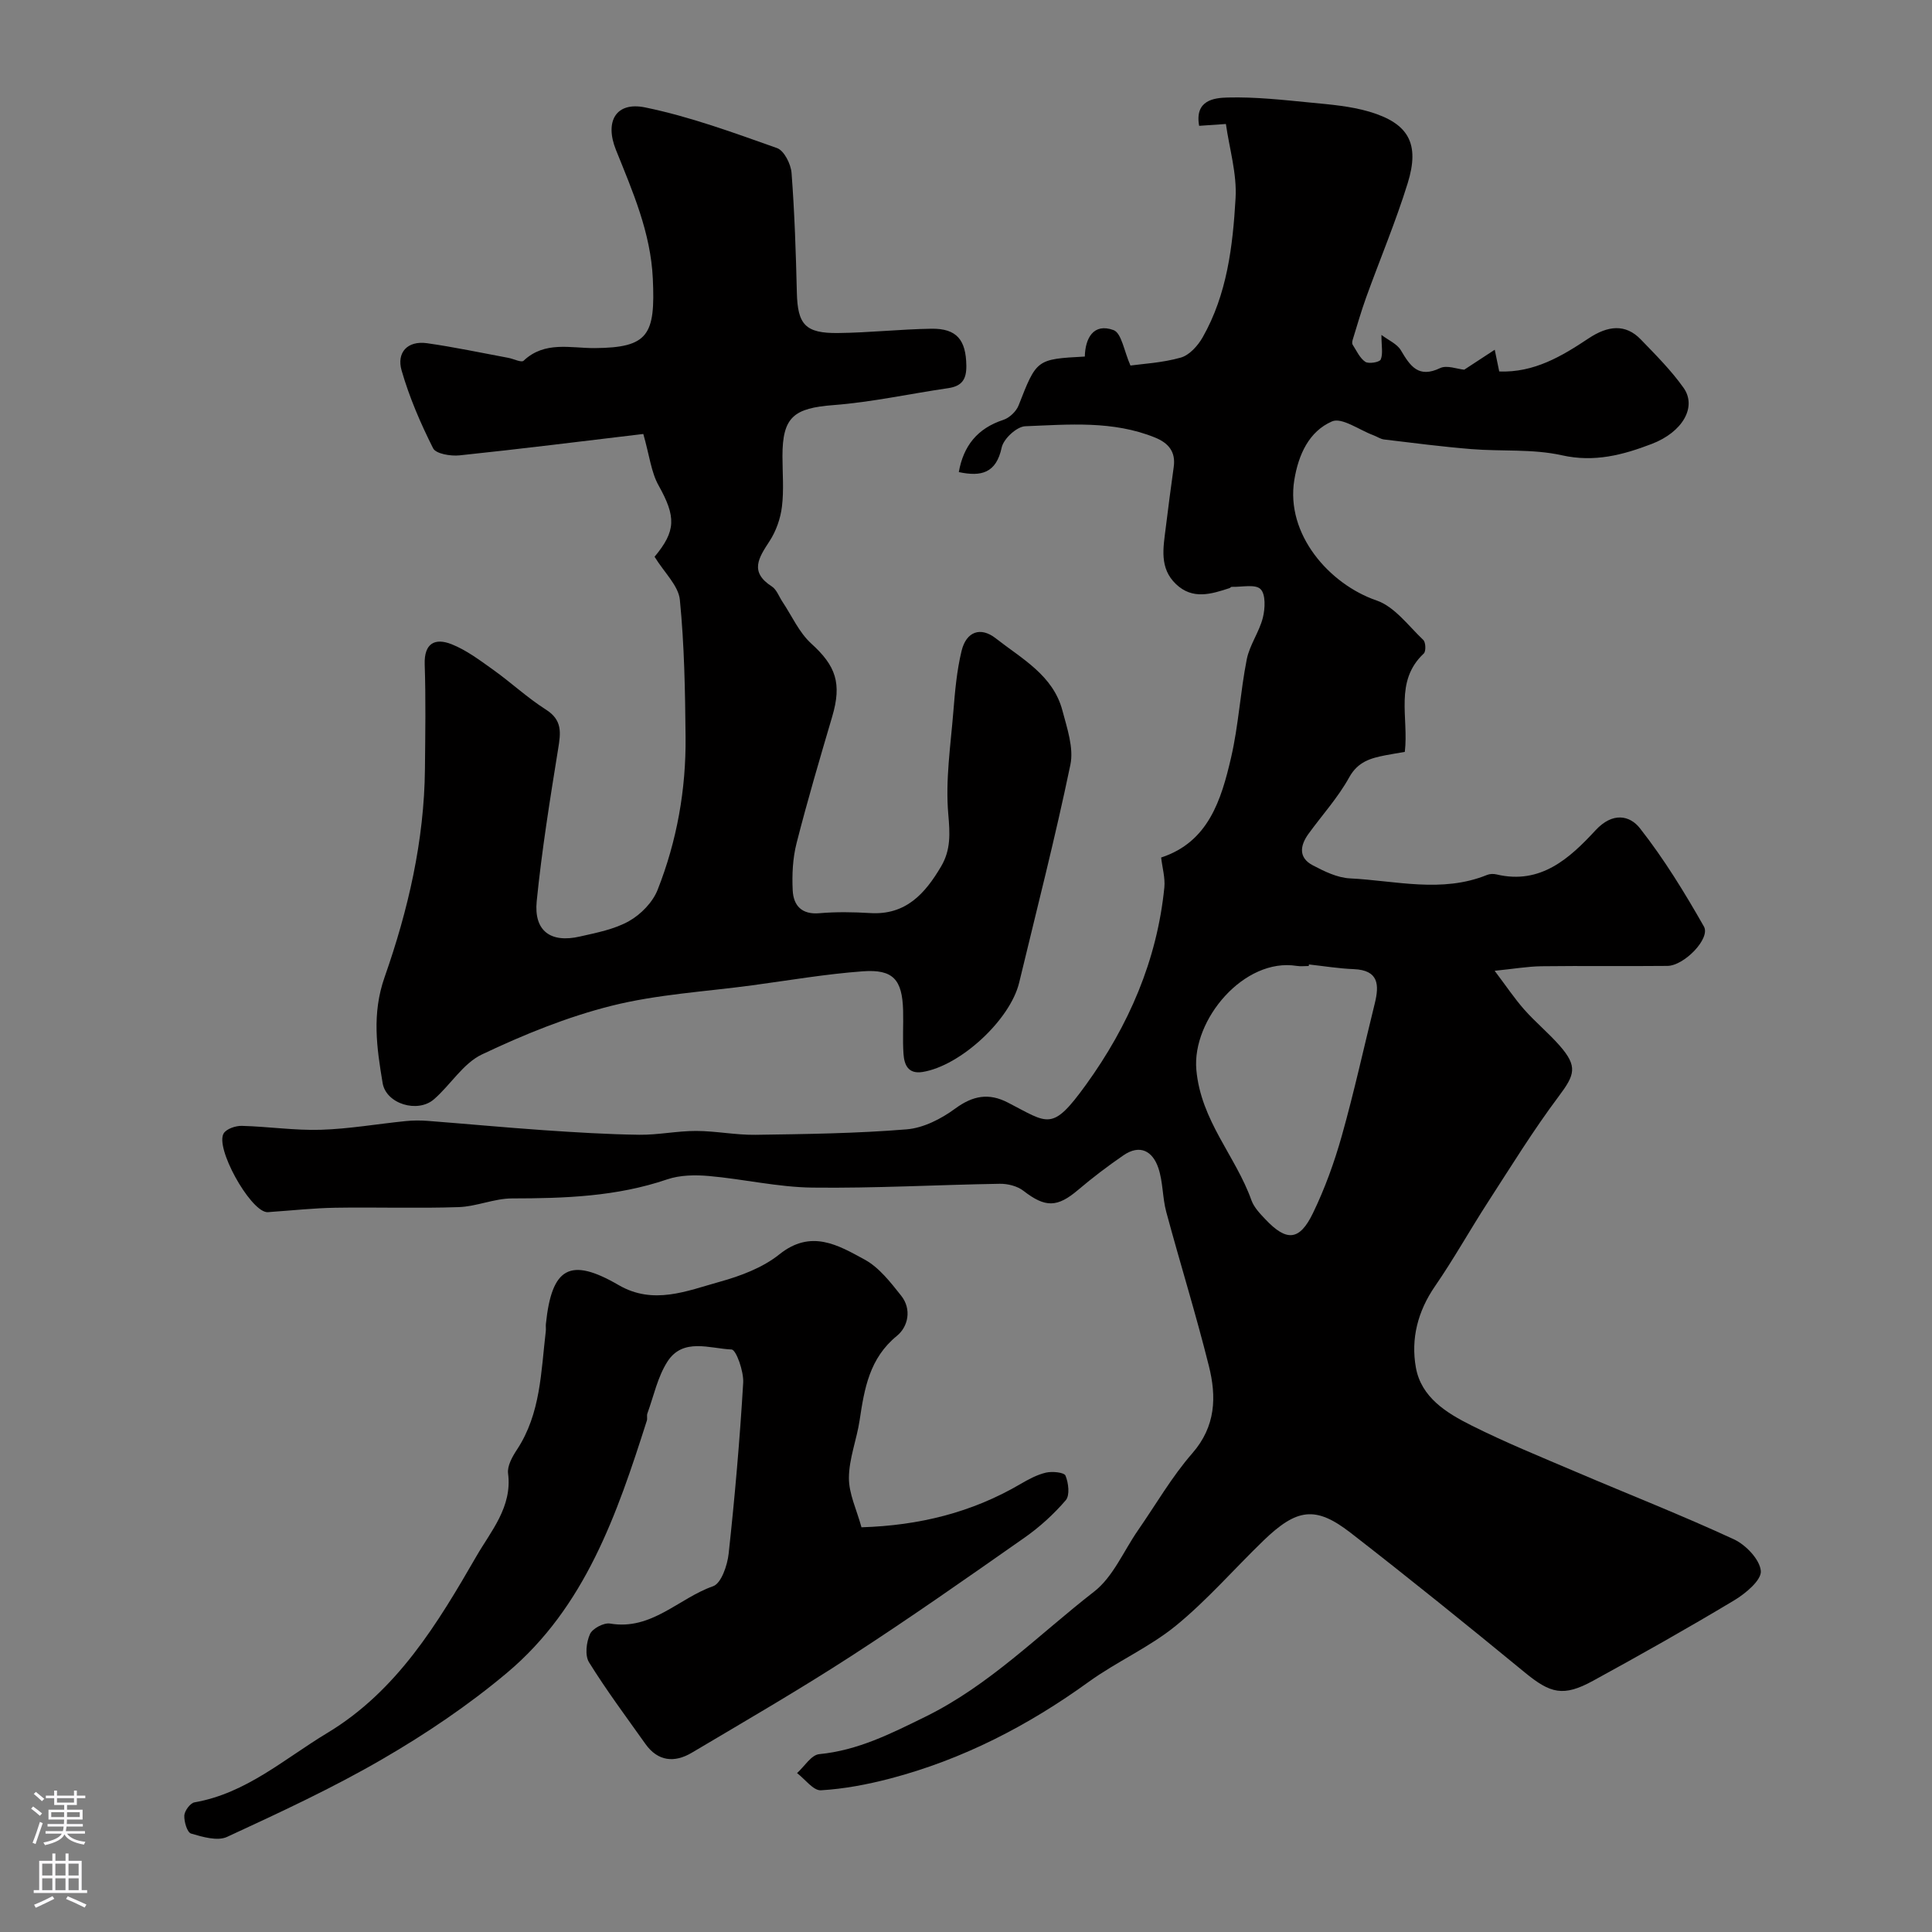<svg enable-background="new 0 0 400 400" viewBox="0 0 400 400" xmlns="http://www.w3.org/2000/svg"><rect x="0" y="0" width="400" height="400" fill="#808080" stroke="none"/><g fill="#010000"><path d="m240.4 177.54c9.78-3.19 12.45-11.91 14.49-20.73 1.54-6.66 1.91-13.59 3.24-20.31.59-2.97 2.58-5.64 3.33-8.61.48-1.91.61-4.87-.49-5.93-1.1-1.07-3.92-.39-5.98-.46-.14 0-.27.21-.42.26-3.81 1.25-7.66 2.45-11.09-.82-3.5-3.33-2.63-7.54-2.13-11.63.52-4.22 1.07-8.44 1.66-12.65.44-3.16-1.12-4.95-3.87-6.07-8.71-3.54-17.86-2.7-26.88-2.34-1.75.07-4.49 2.6-4.87 4.4-1.14 5.34-4.26 6.07-8.88 5.09.96-5.41 3.83-9.05 9.22-10.81 1.26-.41 2.66-1.74 3.15-2.97 3.75-9.58 3.68-9.6 13.72-10.14.08-3.77 1.78-7 5.94-5.48 1.67.61 2.18 4.36 3.51 7.34 2.5-.35 6.58-.56 10.41-1.64 1.78-.5 3.54-2.45 4.53-4.19 5.06-8.89 6.25-18.88 6.82-28.8.3-5.11-1.29-10.33-2-15.38-1.84.12-3.55.24-5.54.38-.96-5.36 3.14-5.79 5.92-5.86 5.74-.15 11.51.5 17.25 1.06 4.04.39 8.18.73 12.05 1.87 8.15 2.41 10.5 6.6 7.96 14.8-2.48 8.01-5.76 15.78-8.61 23.68-1.04 2.89-1.88 5.84-2.79 8.78-.09.31-.15.75 0 .98.81 1.25 1.47 2.78 2.62 3.55.7.47 2.95.09 3.19-.47.51-1.19.15-2.74.15-5.1 1.46 1.11 3.24 1.85 4.03 3.19 1.93 3.26 3.63 5.83 8.12 3.68 1.4-.67 3.53.2 5 .33 1.87-1.22 3.87-2.53 6.31-4.13.41 1.97.66 3.19.93 4.5 7.25.28 13.01-3.2 18.5-6.85 3.98-2.65 7.64-3.08 10.82.23 3.09 3.2 6.28 6.39 8.84 10 2.8 3.94-.16 9.17-6.61 11.63-5.94 2.27-11.84 3.85-18.58 2.34-6.04-1.35-12.5-.77-18.75-1.28-6.03-.49-12.04-1.27-18.05-1.99-.77-.09-1.49-.61-2.25-.89-2.9-1.07-6.5-3.74-8.55-2.85-4.74 2.06-6.94 6.85-7.8 12.14-1.82 11.21 7.23 21.56 17.03 24.93 3.74 1.28 6.6 5.26 9.68 8.18.51.48.57 2.36.1 2.8-6.16 5.76-3.08 13.27-3.93 20.37-1.3.23-2.65.44-4 .7-3.05.6-5.7 1.3-7.51 4.57-2.31 4.18-5.61 7.81-8.44 11.71-1.75 2.42-2.1 4.93.89 6.5 2.4 1.26 5.08 2.58 7.7 2.71 9.46.47 19.01 3.09 28.38-.71.58-.24 1.35-.26 1.97-.11 9.15 2.18 15.17-3.38 20.5-9.14 3.53-3.82 7.08-3.1 9.18-.43 4.99 6.35 9.26 13.32 13.26 20.36 1.4 2.46-4.09 8.12-7.56 8.15-8.69.09-17.38-.04-26.06.07-2.9.04-5.79.55-9.71.94 2.38 3.15 4.1 5.73 6.12 8.02 2.31 2.62 5.05 4.86 7.35 7.49 3.76 4.3 3.14 6.03-.2 10.48-5.27 7.03-9.9 14.55-14.68 21.94-3.72 5.75-7.06 11.75-10.94 17.38-3.57 5.18-5.02 10.88-3.96 16.82 1.1 6.21 6.37 9.43 11.5 12 7.08 3.55 14.44 6.54 21.73 9.65 10.87 4.64 21.88 8.96 32.6 13.92 2.48 1.15 5.38 4.18 5.59 6.56.17 1.88-3.15 4.67-5.51 6.08-9.62 5.77-19.39 11.28-29.23 16.66-6.16 3.37-8.82 2.63-14.13-1.73-11.91-9.78-23.89-19.47-36.06-28.91-7.25-5.62-11.12-5.08-18.08 1.65-6.04 5.84-11.59 12.26-18.07 17.56-5.51 4.5-12.26 7.45-18.06 11.64-12.56 9.08-26.09 16.08-41.09 20.02-4.7 1.23-9.55 2.16-14.37 2.44-1.57.09-3.29-2.31-4.94-3.56 1.52-1.36 2.94-3.76 4.58-3.92 8.02-.78 14.79-4.22 21.91-7.71 13.36-6.55 23.56-17.05 35.01-25.94 3.93-3.05 6.1-8.38 9.07-12.67 3.72-5.36 7.01-11.1 11.27-15.98 4.87-5.58 5.02-11.71 3.43-18.05-2.67-10.71-5.96-21.26-8.83-31.92-.8-2.97-.66-6.21-1.64-9.1-1.17-3.47-3.79-4.98-7.23-2.61-3.23 2.22-6.37 4.6-9.36 7.14-4.35 3.7-6.82 3.7-11.33.21-1.27-.99-3.27-1.49-4.92-1.46-12.93.21-25.87.95-38.79.79-7.15-.09-14.26-1.77-21.42-2.4-2.85-.25-5.98-.21-8.65.7-10.47 3.57-21.23 3.93-32.12 3.94-3.68.01-7.35 1.68-11.05 1.8-8.51.29-17.04-.01-25.55.13-4.42.07-8.84.56-13.26.86-.33.02-.67.09-.99.04-3.55-.55-10.67-13.38-8.83-16.31.6-.95 2.49-1.58 3.77-1.54 5.44.14 10.88.97 16.3.81 5.88-.18 11.73-1.21 17.6-1.8 1.48-.15 3-.16 4.49-.05 8.02.62 16.03 1.37 24.05 1.93 6.59.45 13.2.86 19.8.95 3.93.05 7.87-.8 11.8-.79 4.1.01 8.2.86 12.3.8 10.43-.15 20.89-.28 31.28-1.13 3.47-.28 7.16-2.17 10.04-4.29 3.66-2.69 6.95-3.3 10.91-1.26 8.44 4.34 9.1 6.1 16.19-3.7 8.81-12.2 14.71-25.72 16.22-40.87.18-1.98-.42-4.03-.67-6.16zm30.6 22.14c-.01.11-.02.21-.03.32-.83 0-1.68.11-2.5-.02-10.88-1.75-21.7 11.12-20.78 21.5.94 10.59 8.13 17.84 11.41 27.03.53 1.47 1.77 2.76 2.88 3.93 4.39 4.65 7.07 4.49 9.86-1.29 2.47-5.1 4.42-10.51 5.96-15.97 2.55-9.06 4.57-18.28 6.83-27.42.95-3.85.83-6.9-4.34-7.11-3.1-.12-6.19-.63-9.29-.97z"/><path d="m135.52 115.27c4.46-5.34 4.46-8.28.83-14.77-1.53-2.73-1.87-6.12-3.16-10.65-12.63 1.5-25.33 3.1-38.06 4.43-1.82.19-4.89-.32-5.46-1.47-2.6-5.16-4.92-10.55-6.52-16.1-1.07-3.7 1.18-6.23 5.28-5.65 5.64.8 11.22 1.99 16.82 3.03 1.08.2 2.7 1.03 3.15.6 4.38-4.15 9.75-2.59 14.72-2.62 11.15-.08 12.58-2.74 12.04-14.39-.45-9.59-4.18-18.04-7.64-26.66-2.35-5.85-.03-10.03 6.05-8.78 9.3 1.91 18.33 5.24 27.31 8.42 1.46.52 2.86 3.3 3 5.13.63 8.25.9 16.52 1.1 24.8.16 6.58 1.72 8.44 8.54 8.36 6.44-.07 12.87-.79 19.3-.89 5.29-.08 7.18 2.34 7.25 7.65.04 2.89-.96 4.25-3.79 4.66-7.91 1.15-15.76 2.89-23.71 3.5-8.22.63-10.57 2.45-10.57 10.55 0 3.5.32 7.04-.11 10.49-.3 2.46-1.21 5.05-2.56 7.12-2.23 3.43-4.23 6.37.47 9.39.99.64 1.47 2.07 2.18 3.14 1.96 2.93 3.45 6.38 5.98 8.68 5.07 4.6 6.38 8.2 4.34 15.12-2.57 8.71-5.14 17.42-7.38 26.21-.8 3.13-.96 6.52-.8 9.76.15 3.12 1.83 5.07 5.54 4.74 3.47-.3 7-.24 10.49-.03 7.39.46 11.37-4.02 14.7-9.66 2.03-3.45 1.83-6.83 1.48-10.84-.61-6.99.48-14.14 1.05-21.2.34-4.22.71-8.5 1.71-12.6.97-3.98 3.92-5.05 7.07-2.58 5.38 4.22 11.87 7.63 13.8 14.94.97 3.67 2.38 7.75 1.65 11.24-3.14 15.11-6.99 30.08-10.6 45.09-1.86 7.74-12.18 17.25-20 18.51-3 .48-3.79-1.49-3.95-3.74-.21-2.99 0-6-.08-9-.18-6.39-2.05-8.56-8.35-8.1-7.66.56-15.26 1.87-22.89 2.9-9.72 1.31-19.64 1.86-29.1 4.23-9.23 2.31-18.24 5.99-26.86 10.08-3.9 1.85-6.5 6.31-9.94 9.29-3.37 2.92-9.9.95-10.62-3.36-1.21-7.27-2.27-14.32.41-21.94 4.87-13.87 8.21-28.25 8.35-43.13.07-7.2.19-14.41-.05-21.6-.15-4.44 2.16-5.53 5.54-4.2 3.09 1.22 5.88 3.33 8.63 5.29 3.72 2.66 7.1 5.82 10.95 8.27 3.41 2.17 3.05 4.79 2.51 8.1-1.69 10.48-3.38 20.98-4.44 31.54-.62 6.17 2.87 8.72 8.93 7.33 3.48-.79 7.16-1.49 10.19-3.2 2.45-1.38 4.91-3.9 5.92-6.49 3.99-10.12 5.89-20.77 5.78-31.65-.09-9.46-.25-18.96-1.18-28.36-.28-2.93-3.19-5.6-5.24-8.93z"/><path d="m178.36 316.21c11.94-.37 22.84-3.05 32.92-8.96 1.66-.97 3.43-1.93 5.28-2.36 1.3-.3 3.75-.06 4.04.62.62 1.51.93 4.07.06 5.09-2.49 2.9-5.41 5.56-8.55 7.76-11.86 8.31-23.72 16.64-35.87 24.51-10.81 7-21.96 13.46-33.04 20.03-3.55 2.1-6.99 1.79-9.56-1.82-3.97-5.59-8.08-11.1-11.69-16.92-.88-1.42-.56-4.15.2-5.84.52-1.16 2.87-2.4 4.16-2.18 8.61 1.47 14.21-5.25 21.33-7.73 1.69-.59 2.96-4.33 3.22-6.75 1.28-11.76 2.31-23.56 3.01-35.37.14-2.35-1.46-6.85-2.4-6.89-4.51-.19-10.06-2.5-13.28 2.5-2.04 3.17-2.84 7.13-4.16 10.75-.16.45.04 1.02-.11 1.48-6.17 19.36-12.78 38.65-28.99 52.24-7.96 6.68-16.72 12.59-25.72 17.81-10.36 6.02-21.3 11.09-32.2 16.13-1.99.92-5.06.01-7.45-.69-.81-.24-1.46-2.46-1.4-3.74.05-.97 1.23-2.57 2.1-2.72 10.72-1.87 18.62-9.02 27.49-14.36 14.47-8.71 22.86-22.69 30.91-36.64 2.92-5.07 7.44-10.16 6.53-17.1-.2-1.55.89-3.49 1.85-4.94 4.92-7.48 4.96-16.1 5.96-24.51.06-.49-.03-1 .02-1.5 1.22-11.77 5.02-13.88 15.06-8.05 7.19 4.18 14.09 1.22 20.89-.67 4.34-1.2 8.93-2.92 12.38-5.68 6.56-5.27 12.18-1.92 17.66 1.07 3 1.63 5.36 4.7 7.56 7.47 2.24 2.81 1.45 6.43-.87 8.32-5.69 4.64-6.74 10.91-7.72 17.46-.6 4.01-2.2 7.95-2.22 11.93-.03 3.3 1.61 6.62 2.6 10.25z"/></g><path d="m6.44 374.46.42-.45c.65.47 1.27.95 1.85 1.44l-.45.49c-.65-.56-1.25-1.06-1.82-1.48m.93 7.33-.63-.26c.55-1.36 1.05-2.8 1.52-4.33.19.1.38.19.59.27-.46 1.29-.95 2.73-1.48 4.32m-.38-10.38.44-.42c.43.34 1.01.82 1.74 1.44l-.49.49c-.53-.51-1.09-1.01-1.69-1.51m2.5.35h1.72v-1.04h.59v1.04h3.52v-1.04h.59v1.04h1.75v.53h-1.75v1.42h-2.03v.97h3.22v2.03h-3.24c0 .35-.01.66-.03.93h3.32v.53h-3.37c-.03.27-.08.58-.15.94h3.96v.53h-3.71c.67.92 1.93 1.48 3.79 1.68-.13.24-.23.44-.29.59-2.13-.38-3.48-1.08-4.04-2.12-.43.97-1.77 1.72-4.03 2.23-.09-.19-.2-.37-.33-.55 2.1-.42 3.37-1.03 3.81-1.83h-3.36v-.53h3.58c.08-.29.13-.61.16-.94h-3.33v-.53h3.39c.02-.27.04-.58.04-.93h-3.23v-2.03h3.25v-.97h-2.07v-1.42h-1.73zm1.12 3.44v1h2.65c.01-.3.02-.44.01-.4v-.25-.35zm1.19-2h3.52v-.91h-3.52zm4.71 2h-2.63v.59c0 .15-.01.28-.01.4h2.64z" fill="#fbfafc"/><path d="m13.56 383.74h.63v1.52h2.72v6.07h1.13v.6h-11.06v-.6h1.13v-6.07h2.73v-1.52h.63v1.52h2.1v-1.52zm-2.69 8.83.38.56c-1.24.63-2.53 1.25-3.85 1.85-.1-.21-.21-.42-.34-.63 1.36-.55 2.63-1.15 3.81-1.78m-2.13-4.27h2.1v-2.45h-2.1zm0 3.04h2.1v-2.46h-2.1zm2.72-3.04h2.1v-2.45h-2.1zm0 3.04h2.1v-2.46h-2.1zm6.07 3.6c-1.41-.71-2.7-1.3-3.86-1.78l.35-.56c1.45.62 2.75 1.19 3.88 1.72zm-1.25-9.09h-2.1v2.45h2.1zm-2.09 5.49h2.1v-2.45h-2.1z" fill="#fbfafc"/></svg>